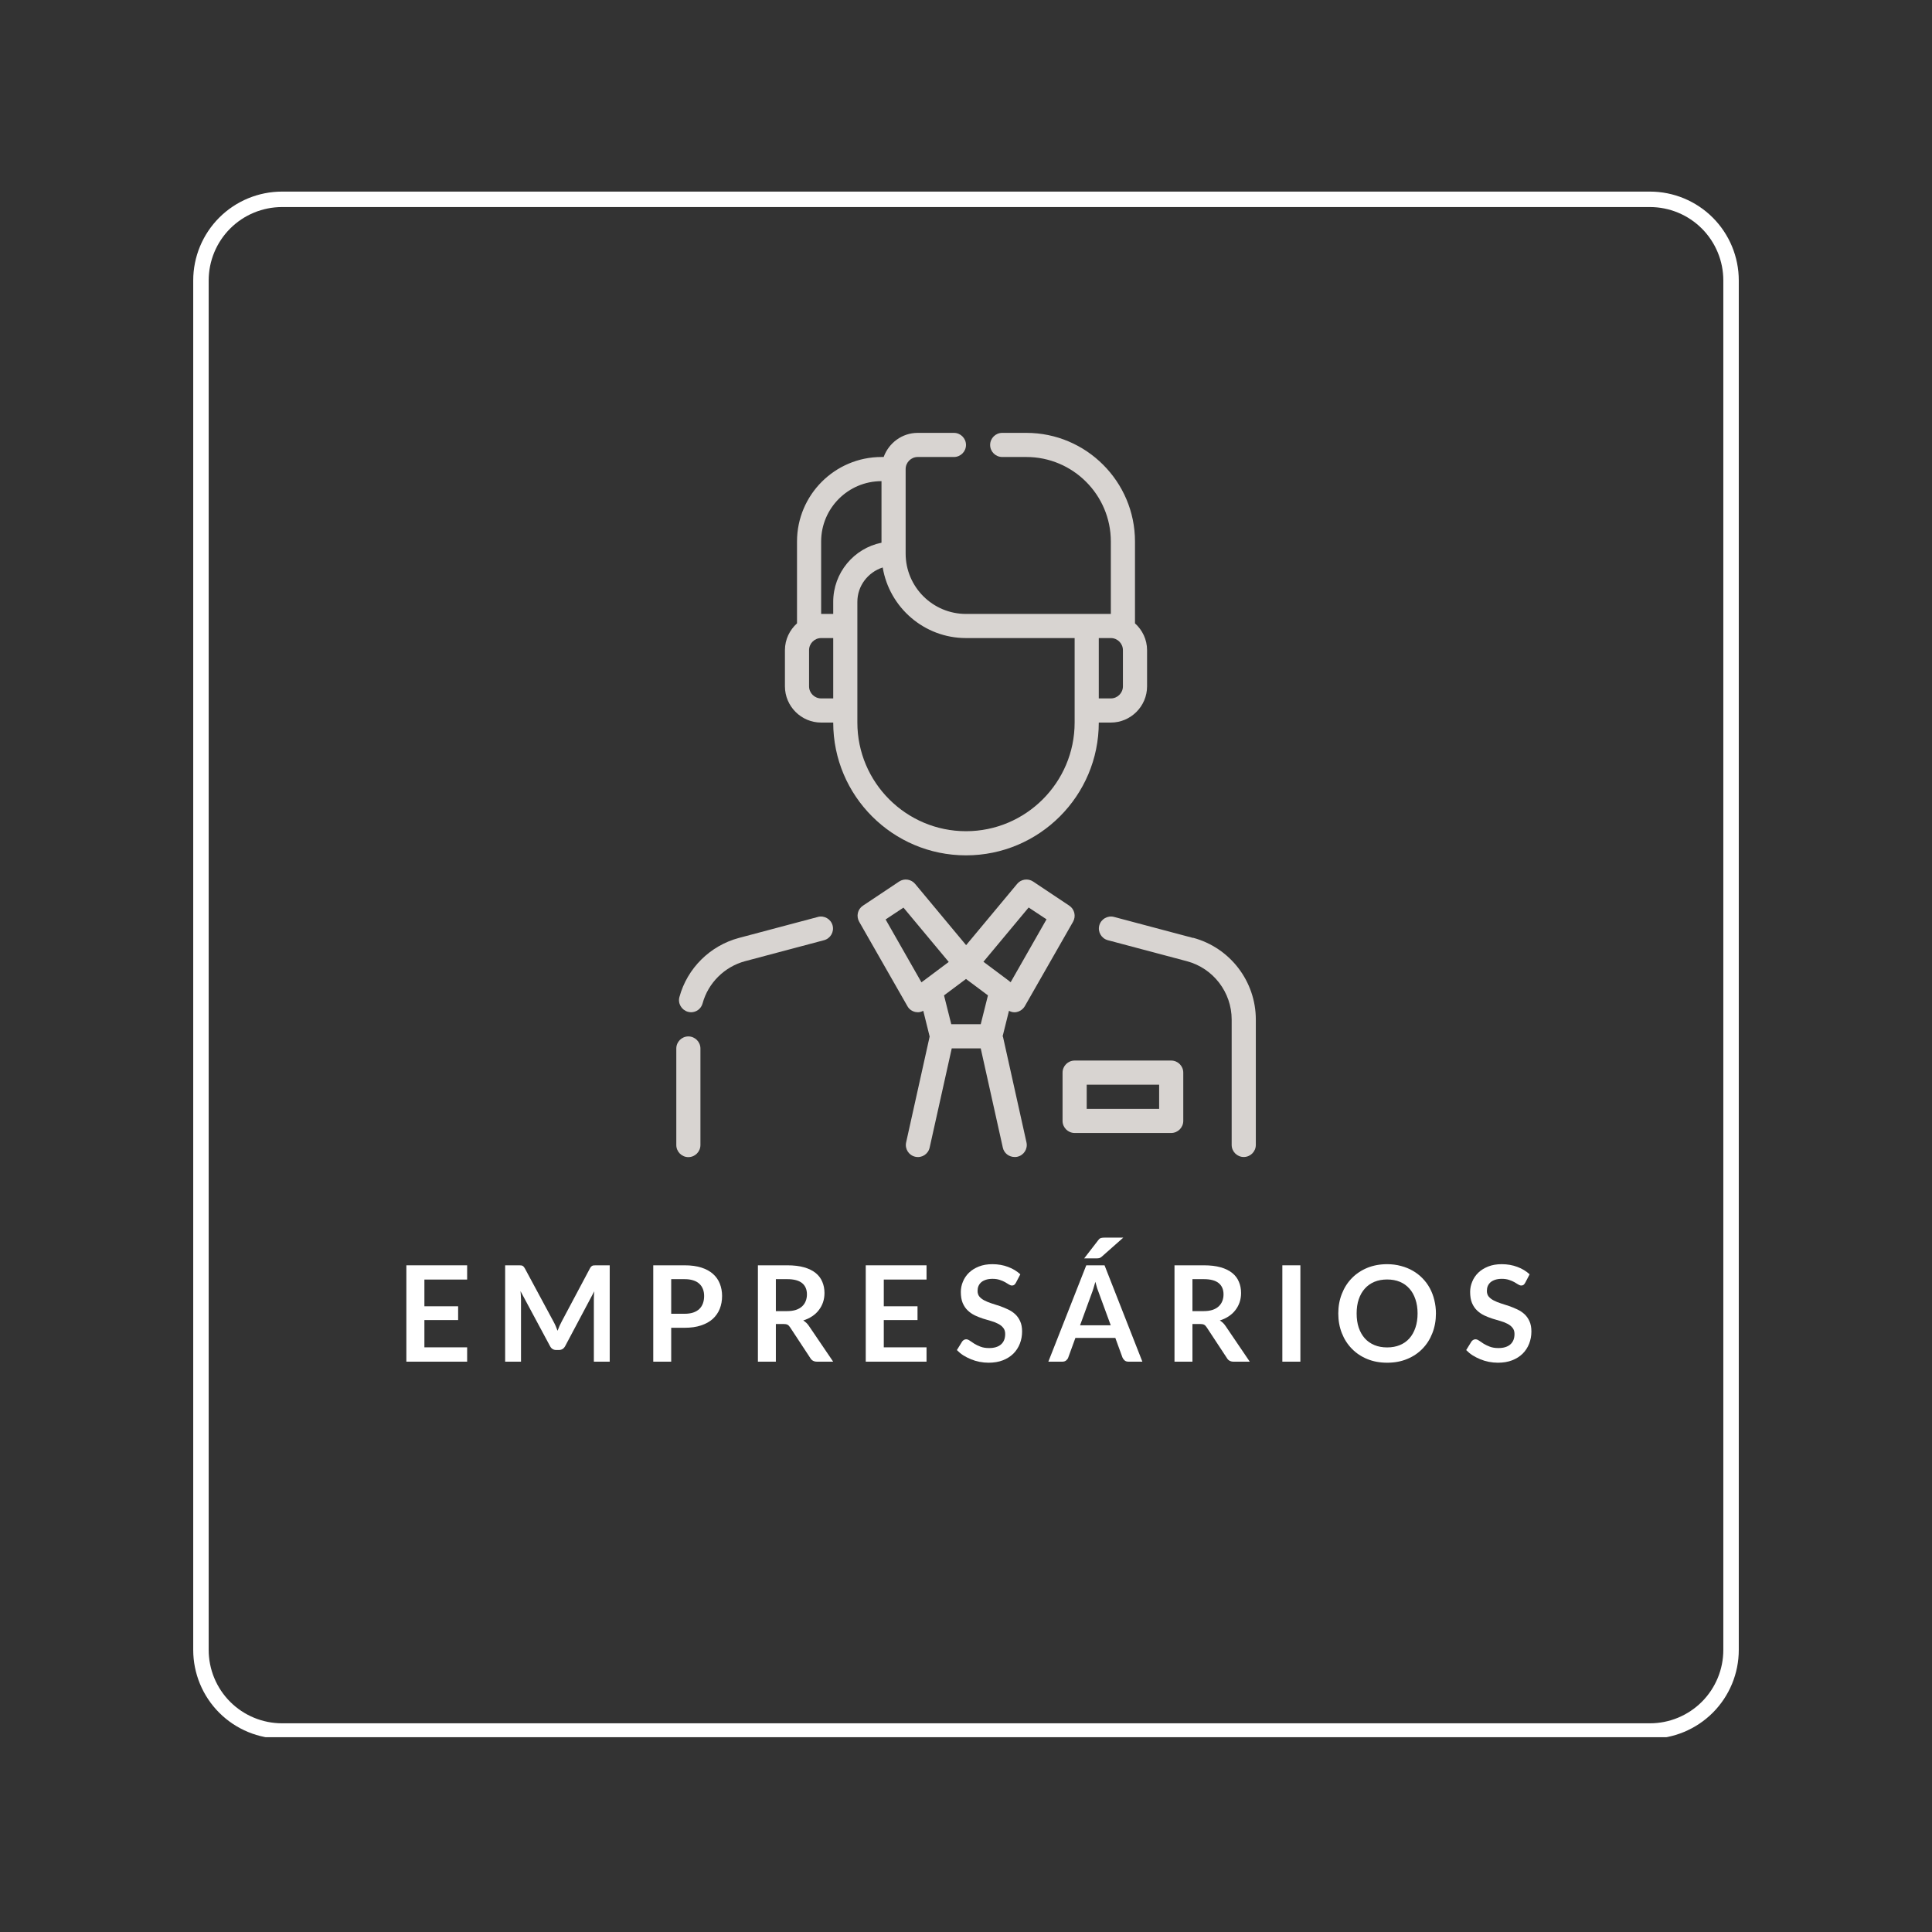 <svg version="1.0" preserveAspectRatio="xMidYMid meet" height="500" viewBox="0 0 375 375" zoomAndPan="magnify" width="500" xmlns:xlink="http://www.w3.org/1999/xlink" xmlns="http://www.w3.org/2000/svg"><rect x="0" y="0" width="375" height="375" fill="#333333" stroke="none"/><defs><g></g><clipPath id="ef09eb2dbc"><path clip-rule="nonzero" d="M 37.504 37.188 L 337.5 37.188 L 337.5 337.188 L 37.504 337.188 Z M 37.504 37.188"></path></clipPath><clipPath id="b794dc17bb"><path clip-rule="nonzero" d="M 54.754 37.188 L 320.246 37.188 C 324.82 37.188 329.207 39.004 332.445 42.238 C 335.68 45.477 337.496 49.863 337.496 54.438 L 337.496 320.242 C 337.496 324.816 335.68 329.207 332.445 332.441 C 329.207 335.676 324.82 337.492 320.246 337.492 L 54.754 337.492 C 50.18 337.492 45.789 335.676 42.555 332.441 C 39.32 329.207 37.504 324.816 37.504 320.242 L 37.504 54.438 C 37.504 49.863 39.32 45.477 42.555 42.238 C 45.789 39.004 50.18 37.188 54.754 37.188 Z M 54.754 37.188"></path></clipPath><clipPath id="a1caa0adee"><path clip-rule="nonzero" d="M 213 177 L 243.762 177 L 243.762 225 L 213 225 Z M 213 177"></path></clipPath><clipPath id="5b861cf701"><path clip-rule="nonzero" d="M 131.262 177 L 162 177 L 162 197 L 131.262 197 Z M 131.262 177"></path></clipPath><clipPath id="ee86ac8c86"><path clip-rule="nonzero" d="M 131.262 201 L 136 201 L 136 225 L 131.262 225 Z M 131.262 201"></path></clipPath><clipPath id="b754978fc2"><path clip-rule="nonzero" d="M 152 84.02 L 223 84.02 L 223 167 L 152 167 Z M 152 84.02"></path></clipPath></defs><g clip-path="url(#ef09eb2dbc)"><g clip-path="url(#b794dc17bb)"><path stroke-miterlimit="4" stroke-opacity="1" stroke-width="8" stroke="#ffffff" d="M 23 -0 L 376.99 -0 C 383.089 -0 388.938 2.422 393.255 6.734 C 397.568 11.052 399.99 16.901 399.99 23 L 399.99 377.406 C 399.99 383.505 397.568 389.359 393.255 393.672 C 388.938 397.984 383.089 400.406 376.99 400.406 L 23 400.406 C 16.901 400.406 11.047 397.984 6.734 393.672 C 2.422 389.359 0 383.505 0 377.406 L 0 23 C 0 16.901 2.422 11.052 6.734 6.734 C 11.047 2.422 16.901 -0 23 -0 Z M 23 -0" stroke-linejoin="miter" fill="none" transform="matrix(0.75, 0, 0, 0.75, 37.504, 37.188)" stroke-linecap="butt"></path></g></g><path fill-rule="nonzero" fill-opacity="1" d="M 194.598 201.191 L 195.84 196.199 C 196.168 196.363 196.496 196.48 196.871 196.48 C 197.035 196.48 197.199 196.48 197.34 196.434 C 197.996 196.293 198.559 195.895 198.91 195.309 L 208.281 178.91 C 208.891 177.832 208.562 176.473 207.555 175.793 L 200.527 171.105 C 199.543 170.449 198.184 170.637 197.434 171.551 L 187.523 183.453 L 177.613 171.551 C 176.84 170.637 175.504 170.449 174.52 171.105 L 167.492 175.793 C 166.461 176.473 166.156 177.832 166.766 178.91 L 176.137 195.309 C 176.465 195.895 177.027 196.293 177.707 196.434 C 177.871 196.457 178.035 196.48 178.176 196.48 C 178.527 196.48 178.879 196.363 179.207 196.199 L 180.445 201.191 L 175.879 221.738 C 175.598 223.004 176.395 224.246 177.66 224.527 C 178.926 224.809 180.164 224.012 180.445 222.746 L 184.734 203.488 L 190.359 203.488 L 194.645 222.746 C 194.879 223.848 195.863 224.574 196.941 224.574 C 197.105 224.574 197.293 224.574 197.457 224.527 C 198.723 224.246 199.52 223.004 199.238 221.738 L 194.668 201.191 Z M 179.207 190.391 C 179.207 190.391 179.184 190.414 179.16 190.438 L 178.855 190.672 L 171.895 178.465 L 175.363 176.168 L 184.148 186.711 L 179.23 190.391 Z M 190.359 198.801 L 184.641 198.801 L 183.234 193.203 L 187.5 190.016 L 191.762 193.203 Z M 190.875 186.688 L 199.66 176.145 L 203.129 178.441 L 196.168 190.648 L 195.863 190.414 C 195.863 190.414 195.84 190.391 195.816 190.367 L 190.898 186.688 Z M 190.875 186.688" fill="#d8d4d1"></path><g clip-path="url(#a1caa0adee)"><path fill-rule="nonzero" fill-opacity="1" d="M 231.57 182.051 L 216.223 177.973 C 214.984 177.645 213.695 178.395 213.367 179.637 C 213.039 180.879 213.789 182.164 215.031 182.492 L 230.375 186.57 C 235.484 187.93 239.066 192.594 239.066 197.887 L 239.066 222.23 C 239.066 223.52 240.121 224.574 241.41 224.574 C 242.699 224.574 243.754 223.52 243.754 222.23 L 243.754 197.887 C 243.754 190.461 238.738 183.945 231.594 182.027 Z M 231.57 182.051" fill="#d8d4d1"></path></g><g clip-path="url(#5b861cf701)"><path fill-rule="nonzero" fill-opacity="1" d="M 158.773 177.973 L 143.43 182.051 C 137.828 183.547 133.398 187.93 131.879 193.508 C 131.527 194.746 132.277 196.035 133.516 196.387 C 133.727 196.434 133.938 196.48 134.125 196.48 C 135.156 196.48 136.094 195.801 136.375 194.746 C 137.453 190.789 140.617 187.648 144.602 186.57 L 159.945 182.492 C 161.188 182.164 161.938 180.879 161.609 179.637 C 161.281 178.395 159.992 177.645 158.75 177.973 Z M 158.773 177.973" fill="#d8d4d1"></path></g><g clip-path="url(#ee86ac8c86)"><path fill-rule="nonzero" fill-opacity="1" d="M 133.609 201.168 C 132.324 201.168 131.27 202.223 131.27 203.512 L 131.27 222.254 C 131.27 223.543 132.324 224.598 133.609 224.598 C 134.898 224.598 135.953 223.543 135.953 222.254 L 135.953 203.512 C 135.953 202.223 134.898 201.168 133.609 201.168 Z M 133.609 201.168" fill="#d8d4d1"></path></g><g clip-path="url(#b754978fc2)"><path fill-rule="nonzero" fill-opacity="1" d="M 187.5 166.023 C 201.723 166.023 213.273 154.473 213.273 140.25 L 215.613 140.25 C 219.48 140.25 222.645 137.086 222.645 133.223 L 222.645 126.191 C 222.645 124.129 221.73 122.281 220.301 120.992 L 220.301 105.105 C 220.301 93.484 210.836 84.02 199.215 84.02 L 194.527 84.02 C 193.238 84.02 192.184 85.074 192.184 86.363 C 192.184 87.652 193.238 88.703 194.527 88.703 L 199.215 88.703 C 208.258 88.703 215.613 96.062 215.613 105.105 L 215.613 119.164 L 187.5 119.164 C 181.031 119.164 175.785 113.914 175.785 107.449 L 175.785 91.047 C 175.785 89.758 176.84 88.703 178.129 88.703 L 185.156 88.703 C 186.445 88.703 187.5 87.652 187.5 86.363 C 187.5 85.074 186.445 84.02 185.156 84.02 L 178.129 84.02 C 175.082 84.02 172.504 85.988 171.52 88.703 L 171.098 88.703 C 162.055 88.703 154.699 96.062 154.699 105.105 L 154.699 120.992 C 153.27 122.281 152.355 124.129 152.355 126.191 L 152.355 133.223 C 152.355 137.086 155.52 140.25 159.383 140.25 L 161.727 140.25 C 161.727 154.473 173.277 166.023 187.5 166.023 Z M 213.273 123.848 L 215.613 123.848 C 216.902 123.848 217.957 124.902 217.957 126.191 L 217.957 133.223 C 217.957 134.512 216.902 135.562 215.613 135.562 L 213.273 135.562 Z M 161.727 135.562 L 159.383 135.562 C 158.094 135.562 157.039 134.512 157.039 133.223 L 157.039 126.191 C 157.039 124.902 158.094 123.848 159.383 123.848 L 161.727 123.848 Z M 161.727 116.82 L 161.727 119.164 L 159.383 119.164 L 159.383 105.105 C 159.383 98.641 164.633 93.391 171.098 93.391 L 171.098 105.34 C 165.758 106.418 161.727 111.152 161.727 116.82 Z M 166.414 137.906 L 166.414 116.82 C 166.414 113.68 168.496 111.059 171.332 110.145 C 172.621 117.898 179.371 123.848 187.5 123.848 L 208.586 123.848 L 208.586 140.25 C 208.586 151.871 199.121 161.336 187.5 161.336 C 175.879 161.336 166.414 151.871 166.414 140.25 Z M 166.414 137.906" fill="#d8d4d1"></path></g><path fill-rule="nonzero" fill-opacity="1" d="M 227.328 205.852 L 208.586 205.852 C 207.297 205.852 206.242 206.906 206.242 208.195 L 206.242 217.566 C 206.242 218.855 207.297 219.91 208.586 219.91 L 227.328 219.91 C 228.617 219.91 229.672 218.855 229.672 217.566 L 229.672 208.195 C 229.672 206.906 228.617 205.852 227.328 205.852 Z M 224.988 215.227 L 210.93 215.227 L 210.93 210.539 L 224.988 210.539 Z M 224.988 215.227" fill="#d8d4d1"></path><g fill-opacity="1" fill="#ffffff"><g transform="translate(76.797, 264.299)"><g><path d="M 5.578 -15.938 L 5.578 -10.75 L 12.125 -10.75 L 12.125 -8.078 L 5.578 -8.078 L 5.578 -2.781 L 13.875 -2.781 L 13.875 0 L 2.078 0 L 2.078 -18.703 L 13.875 -18.703 L 13.875 -15.938 Z M 5.578 -15.938"></path></g></g></g><g fill-opacity="1" fill="#ffffff"><g transform="translate(95.971, 264.299)"><g><path d="M 22.375 -18.703 L 22.375 0 L 19.297 0 L 19.297 -12.078 C 19.297 -12.566 19.32 -13.094 19.375 -13.656 L 13.734 -3.031 C 13.461 -2.52 13.051 -2.266 12.5 -2.266 L 12 -2.266 C 11.445 -2.266 11.039 -2.52 10.781 -3.031 L 5.062 -13.688 C 5.082 -13.406 5.102 -13.125 5.125 -12.844 C 5.145 -12.57 5.156 -12.316 5.156 -12.078 L 5.156 0 L 2.078 0 L 2.078 -18.703 L 4.703 -18.703 C 4.859 -18.703 4.992 -18.695 5.109 -18.688 C 5.223 -18.688 5.32 -18.664 5.406 -18.625 C 5.5 -18.594 5.582 -18.535 5.656 -18.453 C 5.727 -18.379 5.801 -18.281 5.875 -18.156 L 11.469 -7.766 C 11.625 -7.484 11.766 -7.195 11.891 -6.906 C 12.016 -6.613 12.133 -6.312 12.25 -6 C 12.375 -6.32 12.5 -6.629 12.625 -6.922 C 12.758 -7.223 12.898 -7.508 13.047 -7.781 L 18.562 -18.156 C 18.633 -18.281 18.707 -18.379 18.781 -18.453 C 18.863 -18.535 18.945 -18.594 19.031 -18.625 C 19.125 -18.664 19.227 -18.688 19.344 -18.688 C 19.457 -18.695 19.594 -18.703 19.75 -18.703 Z M 22.375 -18.703"></path></g></g></g><g fill-opacity="1" fill="#ffffff"><g transform="translate(124.718, 264.299)"><g><path d="M 8.156 -9.297 C 8.801 -9.297 9.359 -9.375 9.828 -9.531 C 10.305 -9.695 10.703 -9.926 11.016 -10.219 C 11.328 -10.52 11.562 -10.883 11.719 -11.312 C 11.875 -11.738 11.953 -12.219 11.953 -12.75 C 11.953 -13.25 11.875 -13.695 11.719 -14.094 C 11.562 -14.5 11.328 -14.844 11.016 -15.125 C 10.711 -15.414 10.32 -15.633 9.844 -15.781 C 9.375 -15.938 8.812 -16.016 8.156 -16.016 L 5.562 -16.016 L 5.562 -9.297 Z M 8.156 -18.703 C 9.414 -18.703 10.5 -18.555 11.406 -18.266 C 12.32 -17.973 13.078 -17.562 13.672 -17.031 C 14.266 -16.508 14.707 -15.879 15 -15.141 C 15.289 -14.41 15.438 -13.613 15.438 -12.75 C 15.438 -11.844 15.285 -11.008 14.984 -10.25 C 14.68 -9.5 14.227 -8.848 13.625 -8.297 C 13.02 -7.754 12.258 -7.332 11.344 -7.031 C 10.438 -6.727 9.375 -6.578 8.156 -6.578 L 5.562 -6.578 L 5.562 0 L 2.078 0 L 2.078 -18.703 Z M 8.156 -18.703"></path></g></g></g><g fill-opacity="1" fill="#ffffff"><g transform="translate(145.031, 264.299)"><g><path d="M 7.734 -9.812 C 8.391 -9.812 8.961 -9.891 9.453 -10.047 C 9.941 -10.211 10.344 -10.441 10.656 -10.734 C 10.969 -11.023 11.203 -11.367 11.359 -11.766 C 11.516 -12.16 11.594 -12.594 11.594 -13.062 C 11.594 -14.008 11.281 -14.738 10.656 -15.25 C 10.031 -15.758 9.07 -16.016 7.781 -16.016 L 5.562 -16.016 L 5.562 -9.812 Z M 16.688 0 L 13.547 0 C 12.953 0 12.52 -0.234 12.25 -0.703 L 8.312 -6.688 C 8.164 -6.914 8.004 -7.078 7.828 -7.172 C 7.648 -7.266 7.391 -7.312 7.047 -7.312 L 5.562 -7.312 L 5.562 0 L 2.078 0 L 2.078 -18.703 L 7.781 -18.703 C 9.051 -18.703 10.141 -18.57 11.047 -18.312 C 11.961 -18.051 12.711 -17.68 13.297 -17.203 C 13.879 -16.734 14.305 -16.164 14.578 -15.5 C 14.859 -14.844 15 -14.117 15 -13.328 C 15 -12.691 14.906 -12.094 14.719 -11.531 C 14.531 -10.977 14.258 -10.473 13.906 -10.016 C 13.562 -9.555 13.129 -9.156 12.609 -8.812 C 12.098 -8.469 11.52 -8.195 10.875 -8 C 11.094 -7.863 11.297 -7.707 11.484 -7.531 C 11.672 -7.352 11.844 -7.145 12 -6.906 Z M 16.688 0"></path></g></g></g><g fill-opacity="1" fill="#ffffff"><g transform="translate(165.964, 264.299)"><g><path d="M 5.578 -15.938 L 5.578 -10.75 L 12.125 -10.75 L 12.125 -8.078 L 5.578 -8.078 L 5.578 -2.781 L 13.875 -2.781 L 13.875 0 L 2.078 0 L 2.078 -18.703 L 13.875 -18.703 L 13.875 -15.938 Z M 5.578 -15.938"></path></g></g></g><g fill-opacity="1" fill="#ffffff"><g transform="translate(185.137, 264.299)"><g><path d="M 12.047 -15.312 C 11.941 -15.125 11.832 -14.988 11.719 -14.906 C 11.602 -14.82 11.457 -14.781 11.281 -14.781 C 11.102 -14.781 10.906 -14.848 10.688 -14.984 C 10.477 -15.117 10.227 -15.27 9.938 -15.438 C 9.645 -15.602 9.301 -15.75 8.906 -15.875 C 8.508 -16.008 8.047 -16.078 7.516 -16.078 C 7.035 -16.078 6.613 -16.02 6.25 -15.906 C 5.883 -15.789 5.578 -15.629 5.328 -15.422 C 5.086 -15.211 4.906 -14.961 4.781 -14.672 C 4.664 -14.391 4.609 -14.078 4.609 -13.734 C 4.609 -13.285 4.727 -12.914 4.969 -12.625 C 5.219 -12.332 5.547 -12.082 5.953 -11.875 C 6.359 -11.664 6.816 -11.477 7.328 -11.312 C 7.848 -11.156 8.379 -10.984 8.922 -10.797 C 9.461 -10.609 9.992 -10.391 10.516 -10.141 C 11.035 -9.898 11.5 -9.594 11.906 -9.219 C 12.312 -8.844 12.633 -8.383 12.875 -7.844 C 13.125 -7.301 13.25 -6.641 13.25 -5.859 C 13.25 -5.016 13.102 -4.223 12.812 -3.484 C 12.52 -2.742 12.098 -2.098 11.547 -1.547 C 10.992 -1.004 10.316 -0.578 9.516 -0.266 C 8.711 0.047 7.789 0.203 6.75 0.203 C 6.156 0.203 5.566 0.145 4.984 0.031 C 4.41 -0.082 3.859 -0.25 3.328 -0.469 C 2.797 -0.688 2.297 -0.941 1.828 -1.234 C 1.367 -1.535 0.957 -1.875 0.594 -2.25 L 1.625 -3.922 C 1.707 -4.035 1.816 -4.133 1.953 -4.219 C 2.086 -4.301 2.234 -4.344 2.391 -4.344 C 2.609 -4.344 2.844 -4.254 3.094 -4.078 C 3.344 -3.898 3.641 -3.703 3.984 -3.484 C 4.328 -3.273 4.727 -3.082 5.188 -2.906 C 5.656 -2.727 6.211 -2.641 6.859 -2.641 C 7.848 -2.641 8.613 -2.875 9.156 -3.344 C 9.695 -3.812 9.969 -4.488 9.969 -5.375 C 9.969 -5.863 9.844 -6.258 9.594 -6.562 C 9.352 -6.875 9.031 -7.133 8.625 -7.344 C 8.219 -7.562 7.754 -7.742 7.234 -7.891 C 6.723 -8.035 6.195 -8.191 5.656 -8.359 C 5.125 -8.535 4.598 -8.742 4.078 -8.984 C 3.566 -9.234 3.109 -9.551 2.703 -9.938 C 2.297 -10.32 1.969 -10.805 1.719 -11.391 C 1.477 -11.973 1.359 -12.691 1.359 -13.547 C 1.359 -14.223 1.492 -14.883 1.766 -15.531 C 2.035 -16.188 2.426 -16.766 2.938 -17.266 C 3.457 -17.766 4.098 -18.164 4.859 -18.469 C 5.617 -18.77 6.492 -18.922 7.484 -18.922 C 8.586 -18.922 9.602 -18.742 10.531 -18.391 C 11.457 -18.047 12.25 -17.566 12.906 -16.953 Z M 12.047 -15.312"></path></g></g></g><g fill-opacity="1" fill="#ffffff"><g transform="translate(203.625, 264.299)"><g><path d="M 11.969 -7.062 L 9.688 -13.281 C 9.57 -13.562 9.453 -13.891 9.328 -14.266 C 9.211 -14.648 9.098 -15.062 8.984 -15.5 C 8.867 -15.062 8.75 -14.648 8.625 -14.266 C 8.508 -13.879 8.395 -13.547 8.281 -13.266 L 6.016 -7.062 Z M 18.109 0 L 15.422 0 C 15.117 0 14.875 -0.07 14.688 -0.219 C 14.5 -0.375 14.352 -0.566 14.25 -0.797 L 12.859 -4.609 L 5.109 -4.609 L 3.719 -0.797 C 3.645 -0.586 3.508 -0.398 3.312 -0.234 C 3.113 -0.078 2.867 0 2.578 0 L -0.141 0 L 7.219 -18.703 L 10.766 -18.703 Z M 14.406 -24.078 L 10.219 -20.375 C 10.039 -20.219 9.875 -20.125 9.719 -20.094 C 9.57 -20.062 9.375 -20.047 9.125 -20.047 L 6.812 -20.047 L 9.516 -23.547 C 9.609 -23.672 9.695 -23.77 9.781 -23.844 C 9.863 -23.914 9.957 -23.969 10.062 -24 C 10.164 -24.031 10.281 -24.051 10.406 -24.062 C 10.531 -24.07 10.68 -24.078 10.859 -24.078 Z M 14.406 -24.078"></path></g></g></g><g fill-opacity="1" fill="#ffffff"><g transform="translate(225.891, 264.299)"><g><path d="M 7.734 -9.812 C 8.391 -9.812 8.961 -9.891 9.453 -10.047 C 9.941 -10.211 10.344 -10.441 10.656 -10.734 C 10.969 -11.023 11.203 -11.367 11.359 -11.766 C 11.516 -12.16 11.594 -12.594 11.594 -13.062 C 11.594 -14.008 11.281 -14.738 10.656 -15.25 C 10.031 -15.758 9.07 -16.016 7.781 -16.016 L 5.562 -16.016 L 5.562 -9.812 Z M 16.688 0 L 13.547 0 C 12.953 0 12.52 -0.234 12.25 -0.703 L 8.312 -6.688 C 8.164 -6.914 8.004 -7.078 7.828 -7.172 C 7.648 -7.266 7.391 -7.312 7.047 -7.312 L 5.562 -7.312 L 5.562 0 L 2.078 0 L 2.078 -18.703 L 7.781 -18.703 C 9.051 -18.703 10.141 -18.57 11.047 -18.312 C 11.961 -18.051 12.711 -17.68 13.297 -17.203 C 13.879 -16.734 14.305 -16.164 14.578 -15.5 C 14.859 -14.844 15 -14.117 15 -13.328 C 15 -12.691 14.906 -12.094 14.719 -11.531 C 14.531 -10.977 14.258 -10.473 13.906 -10.016 C 13.562 -9.555 13.129 -9.156 12.609 -8.812 C 12.098 -8.469 11.52 -8.195 10.875 -8 C 11.094 -7.863 11.297 -7.707 11.484 -7.531 C 11.672 -7.352 11.844 -7.145 12 -6.906 Z M 16.688 0"></path></g></g></g><g fill-opacity="1" fill="#ffffff"><g transform="translate(246.824, 264.299)"><g><path d="M 5.578 0 L 2.078 0 L 2.078 -18.703 L 5.578 -18.703 Z M 5.578 0"></path></g></g></g><g fill-opacity="1" fill="#ffffff"><g transform="translate(258.792, 264.299)"><g><path d="M 19.922 -9.359 C 19.922 -7.984 19.691 -6.711 19.234 -5.547 C 18.785 -4.379 18.145 -3.367 17.312 -2.516 C 16.488 -1.66 15.492 -0.992 14.328 -0.516 C 13.172 -0.035 11.879 0.203 10.453 0.203 C 9.035 0.203 7.742 -0.035 6.578 -0.516 C 5.422 -0.992 4.426 -1.66 3.594 -2.516 C 2.758 -3.367 2.113 -4.379 1.656 -5.547 C 1.195 -6.711 0.969 -7.984 0.969 -9.359 C 0.969 -10.723 1.195 -11.988 1.656 -13.156 C 2.113 -14.332 2.758 -15.348 3.594 -16.203 C 4.426 -17.055 5.422 -17.723 6.578 -18.203 C 7.742 -18.68 9.035 -18.922 10.453 -18.922 C 11.398 -18.922 12.289 -18.805 13.125 -18.578 C 13.969 -18.359 14.738 -18.047 15.438 -17.641 C 16.133 -17.242 16.758 -16.758 17.312 -16.188 C 17.875 -15.613 18.348 -14.973 18.734 -14.266 C 19.117 -13.555 19.41 -12.785 19.609 -11.953 C 19.816 -11.129 19.922 -10.266 19.922 -9.359 Z M 16.359 -9.359 C 16.359 -10.379 16.219 -11.297 15.938 -12.109 C 15.664 -12.93 15.273 -13.625 14.766 -14.188 C 14.266 -14.758 13.648 -15.195 12.922 -15.5 C 12.191 -15.801 11.367 -15.953 10.453 -15.953 C 9.535 -15.953 8.711 -15.801 7.984 -15.5 C 7.254 -15.195 6.633 -14.758 6.125 -14.188 C 5.613 -13.625 5.219 -12.93 4.938 -12.109 C 4.664 -11.297 4.531 -10.379 4.531 -9.359 C 4.531 -8.328 4.664 -7.406 4.938 -6.594 C 5.219 -5.781 5.613 -5.086 6.125 -4.516 C 6.633 -3.953 7.254 -3.52 7.984 -3.219 C 8.711 -2.914 9.535 -2.766 10.453 -2.766 C 11.367 -2.766 12.191 -2.914 12.922 -3.219 C 13.648 -3.52 14.266 -3.953 14.766 -4.516 C 15.273 -5.086 15.664 -5.781 15.938 -6.594 C 16.219 -7.406 16.359 -8.328 16.359 -9.359 Z M 16.359 -9.359"></path></g></g></g><g fill-opacity="1" fill="#ffffff"><g transform="translate(283.994, 264.299)"><g><path d="M 12.047 -15.312 C 11.941 -15.125 11.832 -14.988 11.719 -14.906 C 11.602 -14.82 11.457 -14.781 11.281 -14.781 C 11.102 -14.781 10.906 -14.848 10.688 -14.984 C 10.477 -15.117 10.227 -15.27 9.938 -15.438 C 9.645 -15.602 9.301 -15.75 8.906 -15.875 C 8.508 -16.008 8.047 -16.078 7.516 -16.078 C 7.035 -16.078 6.613 -16.02 6.25 -15.906 C 5.883 -15.789 5.578 -15.629 5.328 -15.422 C 5.086 -15.211 4.906 -14.961 4.781 -14.672 C 4.664 -14.391 4.609 -14.078 4.609 -13.734 C 4.609 -13.285 4.727 -12.914 4.969 -12.625 C 5.219 -12.332 5.547 -12.082 5.953 -11.875 C 6.359 -11.664 6.816 -11.477 7.328 -11.312 C 7.848 -11.156 8.379 -10.984 8.922 -10.797 C 9.461 -10.609 9.992 -10.391 10.516 -10.141 C 11.035 -9.898 11.5 -9.594 11.906 -9.219 C 12.312 -8.844 12.633 -8.383 12.875 -7.844 C 13.125 -7.301 13.25 -6.641 13.25 -5.859 C 13.25 -5.016 13.102 -4.223 12.812 -3.484 C 12.52 -2.742 12.098 -2.098 11.547 -1.547 C 10.992 -1.004 10.316 -0.578 9.516 -0.266 C 8.711 0.047 7.789 0.203 6.75 0.203 C 6.156 0.203 5.566 0.145 4.984 0.031 C 4.41 -0.082 3.859 -0.25 3.328 -0.469 C 2.797 -0.688 2.297 -0.941 1.828 -1.234 C 1.367 -1.535 0.957 -1.875 0.594 -2.25 L 1.625 -3.922 C 1.707 -4.035 1.816 -4.133 1.953 -4.219 C 2.086 -4.301 2.234 -4.344 2.391 -4.344 C 2.609 -4.344 2.844 -4.254 3.094 -4.078 C 3.344 -3.898 3.641 -3.703 3.984 -3.484 C 4.328 -3.273 4.727 -3.082 5.188 -2.906 C 5.656 -2.727 6.211 -2.641 6.859 -2.641 C 7.848 -2.641 8.613 -2.875 9.156 -3.344 C 9.695 -3.812 9.969 -4.488 9.969 -5.375 C 9.969 -5.863 9.844 -6.258 9.594 -6.562 C 9.352 -6.875 9.031 -7.133 8.625 -7.344 C 8.219 -7.562 7.754 -7.742 7.234 -7.891 C 6.723 -8.035 6.195 -8.191 5.656 -8.359 C 5.125 -8.535 4.598 -8.742 4.078 -8.984 C 3.566 -9.234 3.109 -9.551 2.703 -9.938 C 2.297 -10.32 1.969 -10.805 1.719 -11.391 C 1.477 -11.973 1.359 -12.691 1.359 -13.547 C 1.359 -14.223 1.492 -14.883 1.766 -15.531 C 2.035 -16.188 2.426 -16.766 2.938 -17.266 C 3.457 -17.766 4.098 -18.164 4.859 -18.469 C 5.617 -18.77 6.492 -18.922 7.484 -18.922 C 8.586 -18.922 9.602 -18.742 10.531 -18.391 C 11.457 -18.047 12.25 -17.566 12.906 -16.953 Z M 12.047 -15.312"></path></g></g></g></svg>